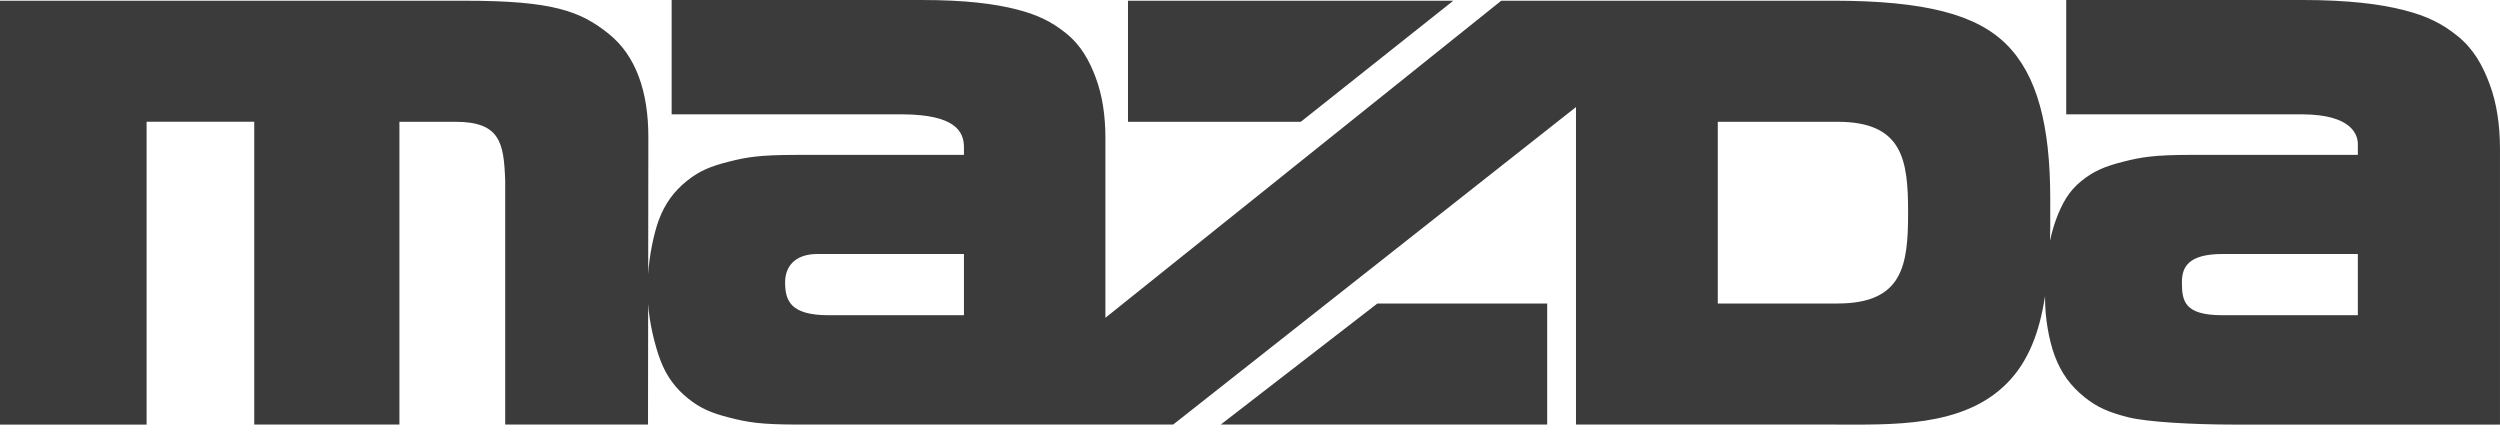 <svg width="142" height="25" viewBox="0 0 142 25" fill="none" xmlns="http://www.w3.org/2000/svg">
<g clip-path="url(#clip0_4074_2179)">
<path d="M38.149 -0V6.495H51.294C54.23 6.516 54.752 7.451 54.752 8.359V8.798H45.247C43.111 8.798 42.397 8.929 41.363 9.191C40.329 9.454 39.706 9.721 39.019 10.272C38.287 10.859 37.772 11.553 37.419 12.499C37.141 13.248 36.871 14.545 36.817 15.581L36.826 7.768C36.826 6.499 36.653 5.349 36.285 4.361C35.917 3.373 35.356 2.546 34.581 1.925C33.773 1.277 32.982 0.806 31.764 0.497C30.547 0.187 28.903 0.041 26.388 0.041H0V24.116H8.327V6.916H14.441V24.115H22.687V6.917H25.857C28.379 6.917 28.624 8.063 28.695 10.27V24.115H36.807L36.815 17.254C36.87 18.302 37.206 19.646 37.493 20.415C37.844 21.36 38.36 22.054 39.092 22.641C39.779 23.192 40.402 23.46 41.435 23.722C42.469 23.985 43.184 24.115 45.32 24.115H66.636L89.516 6.082V24.115H104.11C107.445 24.115 111.469 24.297 113.975 21.79C115.215 20.551 115.834 18.874 116.144 16.904L116.159 16.809V16.972C116.159 18.048 116.375 19.313 116.705 20.201C117.077 21.201 117.623 21.935 118.397 22.556C119.124 23.139 119.782 23.422 120.876 23.699C121.97 23.977 124.611 24.116 126.87 24.116H141.999V8.467C141.999 7.097 141.811 5.854 141.414 4.786C141.016 3.718 140.505 2.779 139.573 2.032C138.699 1.331 137.844 0.905 136.528 0.571C135.212 0.237 133.436 -0.001 130.718 -0.001H117.361V6.495H130.802C133.615 6.515 133.926 7.677 133.926 8.194V8.797H124.46C122.324 8.797 121.61 8.929 120.576 9.191C119.542 9.453 118.92 9.721 118.232 10.272C117.5 10.859 117.124 11.553 116.772 12.498C116.635 12.883 116.524 13.277 116.44 13.678C116.45 13.346 116.454 13.065 116.454 12.872V11.284C116.454 7.108 115.706 4.261 113.975 2.531C112.273 0.828 109.356 0.04 104.111 0.04H85.272L62.787 18.05V7.836C62.787 6.567 62.613 5.418 62.245 4.429C61.877 3.441 61.404 2.572 60.541 1.881C59.732 1.232 58.942 0.838 57.724 0.529C56.507 0.22 54.862 -0 52.348 -0H38.149ZM64.07 0.041V6.917H73.887L82.548 0.041H64.07ZM97.57 6.917H104.364C108.096 6.917 108.38 9.102 108.38 12.079C108.38 15.055 108.096 17.239 104.364 17.239H97.57V6.917ZM46.385 14.427H54.752V17.904H47.066C44.93 17.904 44.594 17.11 44.594 16.038C44.594 15.183 45.101 14.447 46.385 14.427ZM126.249 14.427H133.925V17.904H126.221C124.085 17.904 123.932 17.11 123.932 16.038C123.932 15.183 124.274 14.427 126.249 14.427ZM78.235 17.239L69.339 24.115H87.88V17.239H78.235Z" fill="#3B3B3B"/>
</g>
<defs>
<clipPath id="clip0_4074_2179">
<rect width="142" height="24.119" fill="white"/>
</clipPath>
</defs>
</svg>
